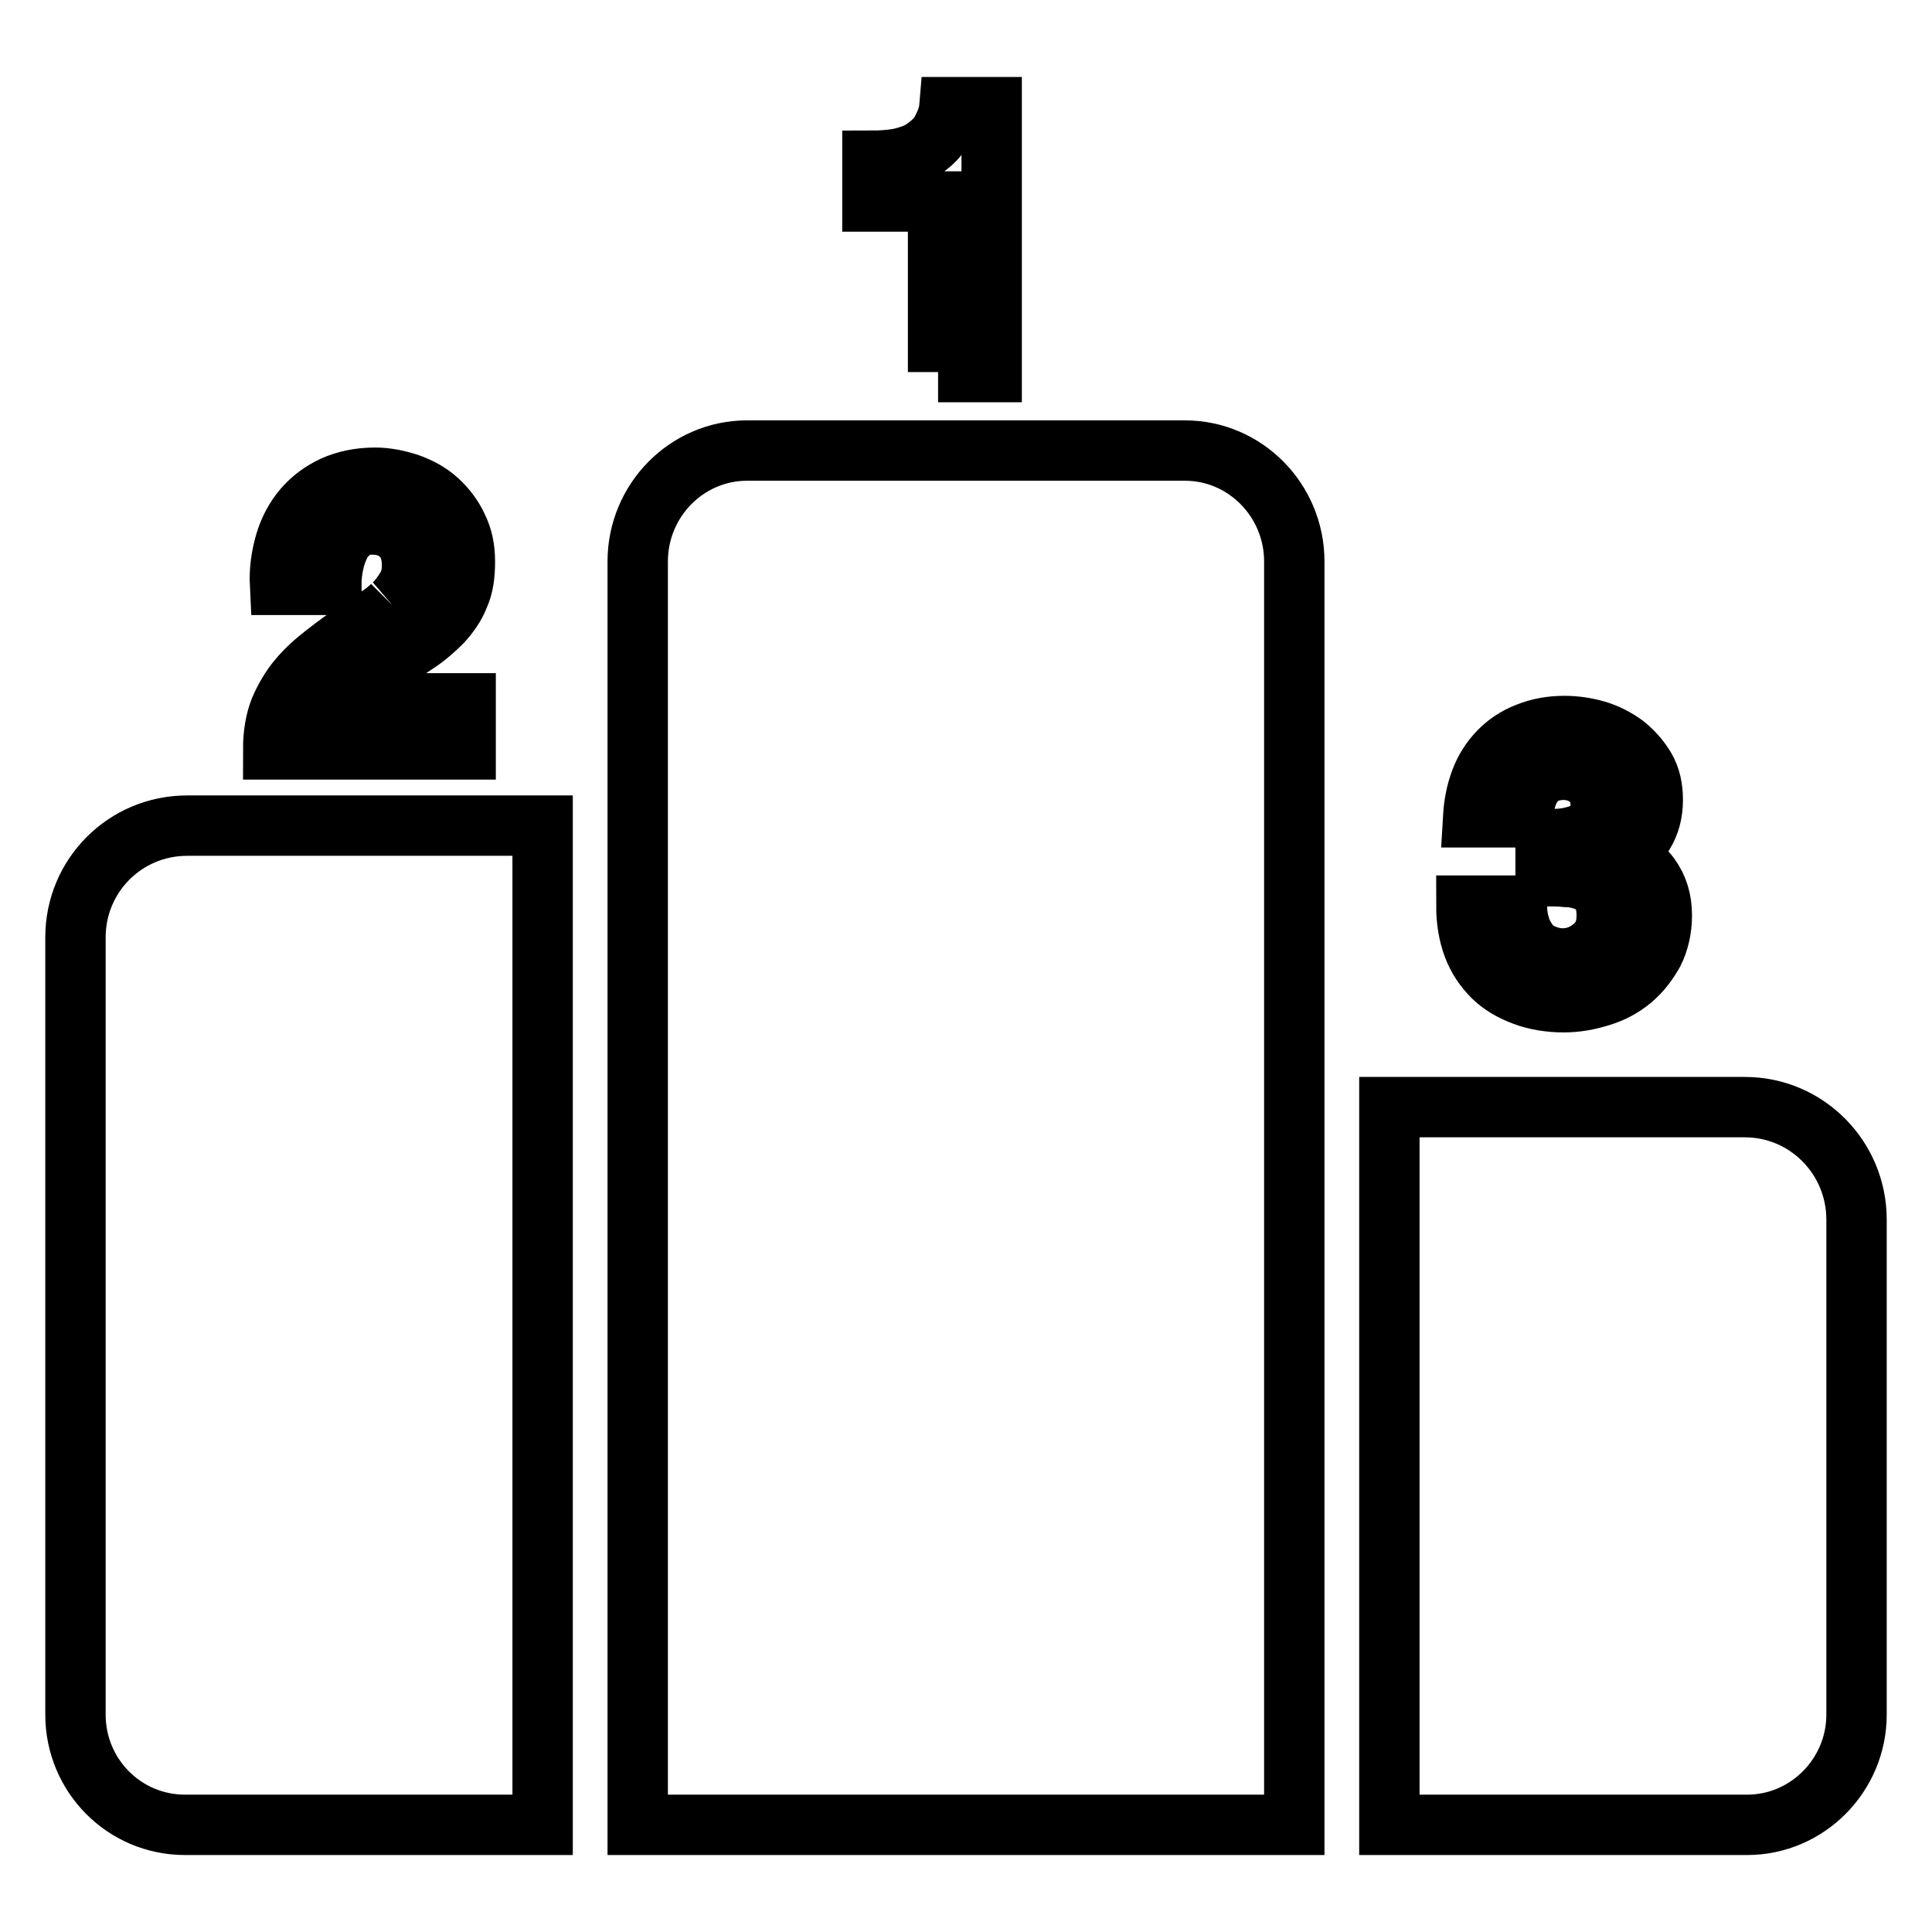 <?xml version="1.0" encoding="utf-8"?>
<!-- Svg Vector Icons : http://www.onlinewebfonts.com/icon -->
<!DOCTYPE svg PUBLIC "-//W3C//DTD SVG 1.1//EN" "http://www.w3.org/Graphics/SVG/1.1/DTD/svg11.dtd">
<svg version="1.1" xmlns="http://www.w3.org/2000/svg" xmlns:xlink="http://www.w3.org/1999/xlink" x="0px" y="0px" viewBox="0 0 256 256" enable-background="new 0 0 256 256" xml:space="preserve">
<g> <path stroke-width="8" fill-opacity="0" stroke="#000000"  d="M207.1,127c-0.9,0-1.8-0.2-2.7-0.6c-0.7-0.3-1.4-0.8-1.9-1.5c-0.5-0.7-0.9-1.4-1.1-2.2 c-0.3-0.9-0.4-1.8-0.4-2.7h-6.7c0,2,0.3,3.8,0.9,5.4c0.6,1.6,1.5,2.9,2.6,4c1.1,1.1,2.5,1.9,4.1,2.5c1.6,0.6,3.4,0.9,5.3,0.9 c1.7,0,3.3-0.3,4.9-0.8c1.6-0.5,2.9-1.2,4.1-2.2c1.2-1,2.1-2.2,2.9-3.6c0.7-1.4,1.1-3.1,1.1-4.9c0-2-0.5-3.7-1.6-5.2 c-1.1-1.5-2.7-2.5-4.5-2.8v-0.1c1.6-0.5,2.8-1.4,3.7-2.7c0.8-1.3,1.2-2.8,1.2-4.5c0-1.6-0.3-3-1-4.2c-0.7-1.2-1.6-2.2-2.7-3.1 c-1.1-0.8-2.4-1.5-3.8-1.9c-1.4-0.4-2.8-0.6-4.2-0.6c-1.8,0-3.4,0.3-4.9,0.9c-2.9,1.1-5.1,3.4-6.2,6.3c-0.6,1.6-0.9,3.2-1,4.9h6.7 c0-1.8,0.4-3.3,1.3-4.5c0.9-1.2,2.3-1.8,4-1.8c1.2,0,2.5,0.4,3.4,1.2c1,0.8,1.5,2,1.5,3.5c0,0.9-0.2,1.7-0.7,2.4 c-0.5,0.6-1.1,1.1-1.8,1.4c-0.8,0.3-1.6,0.5-2.4,0.6c-0.8,0.1-1.6,0.1-2.4,0v5c0.9,0,1.8,0,2.7,0.1c0.9,0,1.8,0.2,2.6,0.5 c0.8,0.3,1.5,0.8,2,1.5c0.5,0.7,0.8,1.7,0.8,3.1c0,1.7-0.5,3-1.6,4C210,126.5,208.5,127,207.1,127 M124.3,49.3h7.1V14.2h-5.6 c-0.1,1.2-0.6,2.3-1.2,3.4c-0.6,0.9-1.4,1.6-2.3,2.2c-0.9,0.6-1.9,0.9-3.1,1.2c-1.2,0.2-2.4,0.3-3.6,0.3v5.4h8.7L124.3,49.3  M52,80.2c-0.7,0.7-1.5,1.3-2.4,1.8c-0.8,0.5-1.6,1.1-2.4,1.6c-1.4,1-2.8,2-4.2,3.1c-1.3,1-2.5,2.1-3.5,3.3c-1,1.2-1.8,2.6-2.4,4 c-0.6,1.5-0.9,3.3-0.9,5.3h25.5v-6.1H45.3c0.8-1.2,1.8-2.3,3-3.2c1.1-0.9,2.3-1.7,3.5-2.5c1.2-0.8,2.4-1.6,3.6-2.4 c1.2-0.8,2.2-1.7,3.2-2.7c0.9-1,1.7-2.1,2.2-3.4c0.6-1.3,0.8-2.8,0.8-4.6c0-1.7-0.3-3.2-1-4.6c-0.6-1.3-1.5-2.5-2.6-3.5 c-1.1-1-2.4-1.7-3.8-2.2c-1.5-0.5-3-0.8-4.5-0.8c-2.1,0-3.9,0.4-5.5,1.1c-1.5,0.7-2.9,1.7-4,3c-1.1,1.3-1.9,2.8-2.4,4.5 c-0.5,1.7-0.8,3.6-0.7,5.6h6.8c0-0.9,0.1-1.9,0.3-2.8c0.2-1,0.5-1.8,0.9-2.6c0.4-0.8,1-1.4,1.7-1.9c0.8-0.5,1.7-0.8,2.6-0.7 c1.5,0,2.8,0.5,3.7,1.4c1,0.9,1.5,2.3,1.5,4c0,1.1-0.2,2-0.7,2.9C53.3,78.8,52.7,79.6,52,80.2 M231.2,146.7h-47.1v95.1h47.4 c8,0,14.5-6.6,14.5-14.6v-65.6C246,153.4,239.4,146.7,231.2,146.7 M171.5,74.4c0-8.1-6.5-14.7-14.5-14.7H99 c-8,0-14.5,6.6-14.5,14.7l0,167.4h87v-94.3h0L171.5,74.4 M10,124.2v103c0,8.1,6.5,14.6,14.5,14.6h47.4V109.4H24.8 C16.6,109.4,10,116,10,124.2"/></g>
</svg>
